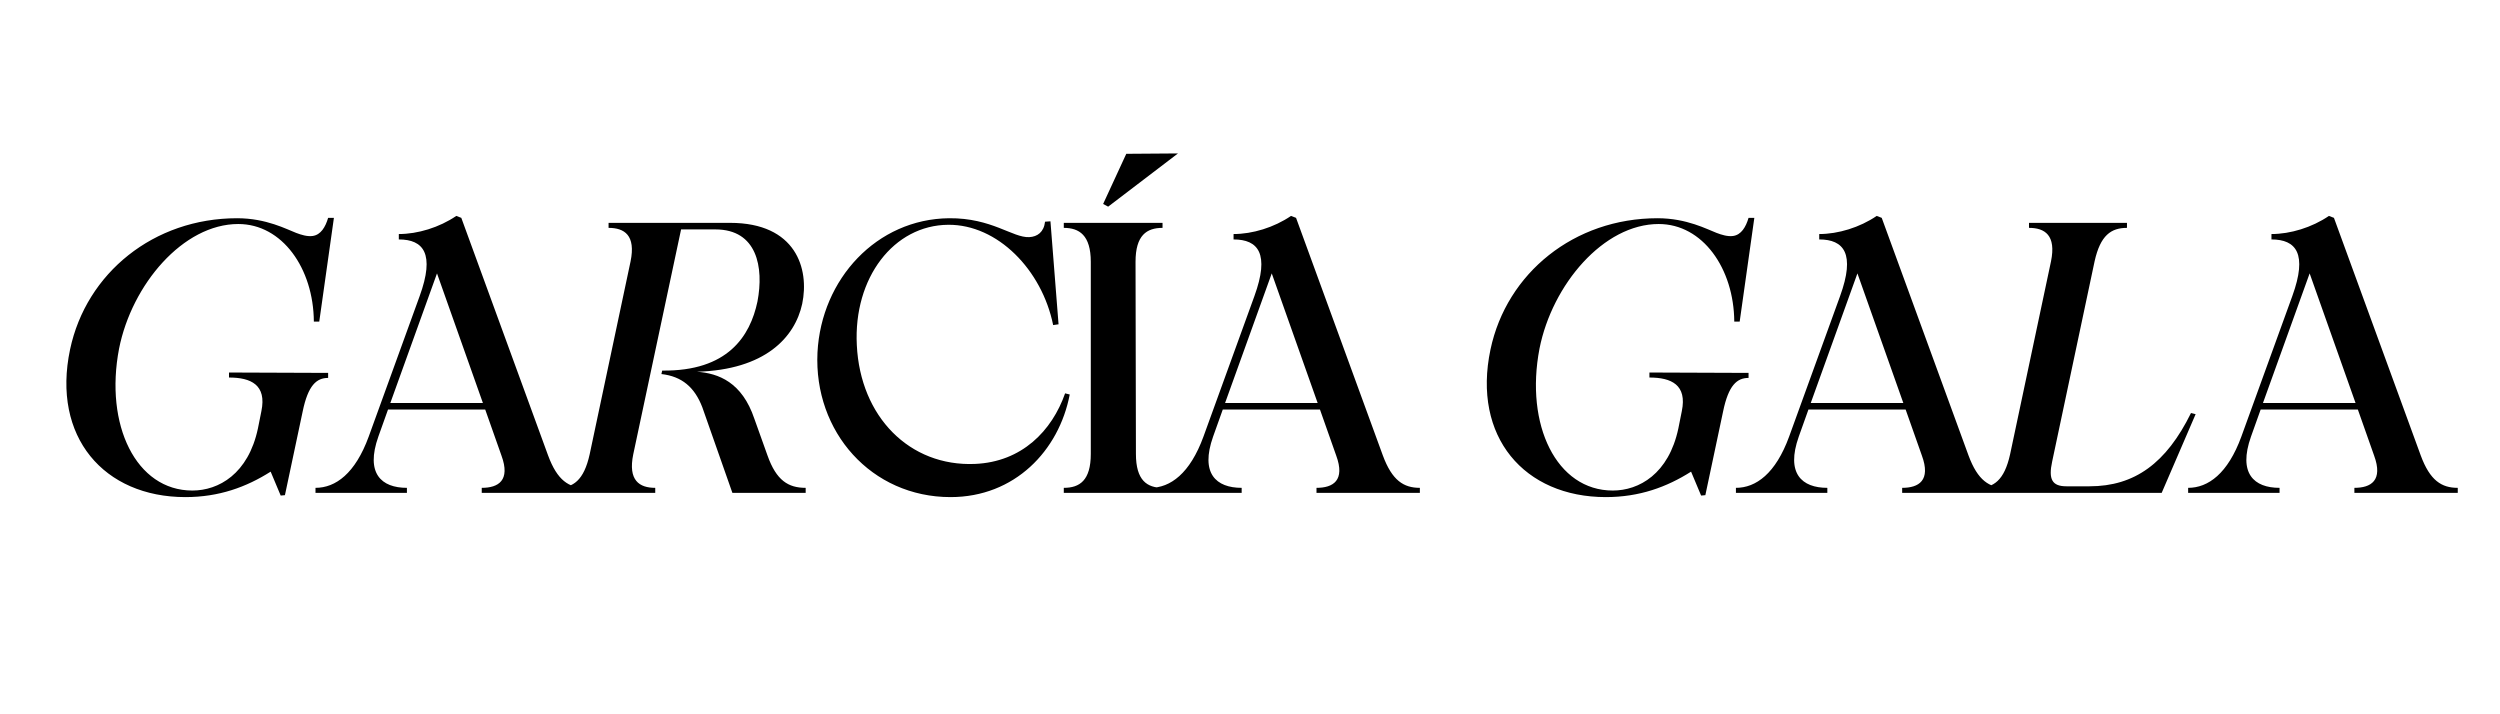 <svg xmlns="http://www.w3.org/2000/svg" width="350" height="100" viewBox="0 0 350 100" fill="none"><path d="M25.958 69.594C14.564 69.594 7.22 61.17 9.812 48.912C12.08 38.22 21.53 30.552 33.194 30.552C37.298 30.552 40.16 32.118 41.456 32.604C42.158 32.874 43.022 33.144 43.778 33.036C44.912 32.874 45.56 31.794 45.938 30.498H46.748L44.696 45.024H43.94C43.886 37.572 39.512 31.362 33.356 31.362C25.634 31.362 18.452 39.84 16.67 48.804C14.618 59.496 19.046 68.676 26.93 68.676C30.602 68.676 34.76 66.354 36.11 59.982L36.596 57.552C37.352 53.88 35.138 52.854 32.06 52.854V52.152L45.938 52.206V52.908C44.318 52.908 43.13 53.934 42.374 57.606L39.89 69.324L39.296 69.378L37.892 66.03C34.49 68.19 30.656 69.594 25.958 69.594ZM44.17 69V68.298C46.978 68.298 49.732 66.3 51.622 61.116L58.75 41.46C60.91 35.52 59.29 33.522 55.834 33.522V32.766C58.48 32.766 61.504 31.848 63.88 30.228L64.582 30.498L76.732 63.762C78.028 67.272 79.648 68.298 81.916 68.298V69H67.444V68.298C69.766 68.298 71.494 67.272 70.198 63.762L67.93 57.336H54.322L52.972 61.116C51.136 66.3 53.404 68.298 56.968 68.298V69H44.17ZM54.646 56.418H67.606L61.18 38.274L54.646 56.418ZM78.018 69V68.298C80.232 68.298 81.744 67.272 82.554 63.6L88.278 36.6C89.034 32.928 87.414 31.902 85.2 31.902V31.2H102.21C111.444 31.2 113.334 37.626 112.308 42.54C111.282 47.238 107.124 51.774 97.566 52.044C100.59 52.26 103.884 53.502 105.612 58.632L107.448 63.762C108.69 67.272 110.364 68.298 112.794 68.298V69H102.534L98.322 57.012C97.242 54.204 95.46 52.692 92.598 52.368L92.706 51.882C101.886 51.99 105.018 47.076 106.044 42.216C106.962 37.41 105.99 32.118 100.158 32.118H95.352L88.656 63.6C87.9 67.272 89.52 68.298 91.734 68.298V69H78.018ZM133.077 69.594C122.007 69.594 113.907 60.468 114.447 49.344C114.987 39.03 122.763 30.66 132.861 30.552C138.855 30.498 141.771 33.306 144.093 33.198C145.227 33.144 146.145 32.496 146.307 31.038L147.063 30.984L148.197 45.402L147.441 45.51C145.875 37.788 139.665 31.416 132.753 31.47C125.139 31.524 119.469 38.868 119.955 48.318C120.441 58.362 127.353 65.328 136.479 64.95C143.067 64.68 147.279 60.306 149.115 55.068L149.763 55.23C148.251 63.114 142.041 69.594 133.077 69.594ZM148.931 69V68.298C151.145 68.298 152.711 67.272 152.711 63.546V36.654C152.711 32.928 151.091 31.902 148.931 31.902V31.2H162.755V31.902C160.541 31.902 158.975 32.928 158.975 36.654L159.029 63.546C159.029 67.272 160.595 68.298 162.809 68.298V69H148.931ZM154.439 28.554L157.679 21.534L164.915 21.48L155.141 28.932L154.439 28.554ZM161.035 69V68.298C163.843 68.298 166.597 66.3 168.487 61.116L175.615 41.46C177.775 35.52 176.155 33.522 172.699 33.522V32.766C175.345 32.766 178.369 31.848 180.745 30.228L181.447 30.498L193.597 63.762C194.893 67.272 196.513 68.298 198.781 68.298V69H184.309V68.298C186.631 68.298 188.359 67.272 187.063 63.762L184.795 57.336H171.187L169.837 61.116C168.001 66.3 170.269 68.298 173.833 68.298V69H161.035ZM171.511 56.418H184.471L178.045 38.274L171.511 56.418ZM224.817 69.594C213.423 69.594 206.079 61.17 208.671 48.912C210.939 38.22 220.389 30.552 232.053 30.552C236.157 30.552 239.019 32.118 240.315 32.604C241.017 32.874 241.881 33.144 242.637 33.036C243.771 32.874 244.419 31.794 244.797 30.498H245.607L243.555 45.024H242.799C242.745 37.572 238.371 31.362 232.215 31.362C224.493 31.362 217.311 39.84 215.529 48.804C213.477 59.496 217.905 68.676 225.789 68.676C229.461 68.676 233.619 66.354 234.969 59.982L235.455 57.552C236.211 53.88 233.997 52.854 230.919 52.854V52.152L244.797 52.206V52.908C243.177 52.908 241.989 53.934 241.233 57.606L238.749 69.324L238.155 69.378L236.751 66.03C233.349 68.19 229.515 69.594 224.817 69.594ZM243.029 69V68.298C245.837 68.298 248.591 66.3 250.481 61.116L257.609 41.46C259.769 35.52 258.149 33.522 254.693 33.522V32.766C257.339 32.766 260.363 31.848 262.739 30.228L263.441 30.498L275.591 63.762C276.887 67.272 278.507 68.298 280.775 68.298V69H266.303V68.298C268.625 68.298 270.353 67.272 269.057 63.762L266.789 57.336H253.181L251.831 61.116C249.995 66.3 252.263 68.298 255.827 68.298V69H243.029ZM253.505 56.418H266.465L260.039 38.274L253.505 56.418ZM276.878 69V68.298C279.092 68.298 280.604 67.272 281.414 63.6L287.138 36.6C287.894 32.928 286.274 31.902 284.06 31.902V31.2H297.776V31.902C295.562 31.902 294.05 32.928 293.24 36.6L287.3 64.626C286.76 67.11 287.3 68.082 289.298 68.082H292.538C298.856 68.082 303.284 64.842 306.74 57.822L307.388 57.984L302.636 69H276.878ZM306.34 69V68.298C309.148 68.298 311.902 66.3 313.792 61.116L320.92 41.46C323.08 35.52 321.46 33.522 318.004 33.522V32.766C320.65 32.766 323.674 31.848 326.05 30.228L326.752 30.498L338.902 63.762C340.198 67.272 341.818 68.298 344.086 68.298V69H329.614V68.298C331.936 68.298 333.664 67.272 332.368 63.762L330.1 57.336H316.492L315.142 61.116C313.306 66.3 315.574 68.298 319.138 68.298V69H306.34ZM316.816 56.418H329.776L323.35 38.274L316.816 56.418Z" fill="black"></path></svg>